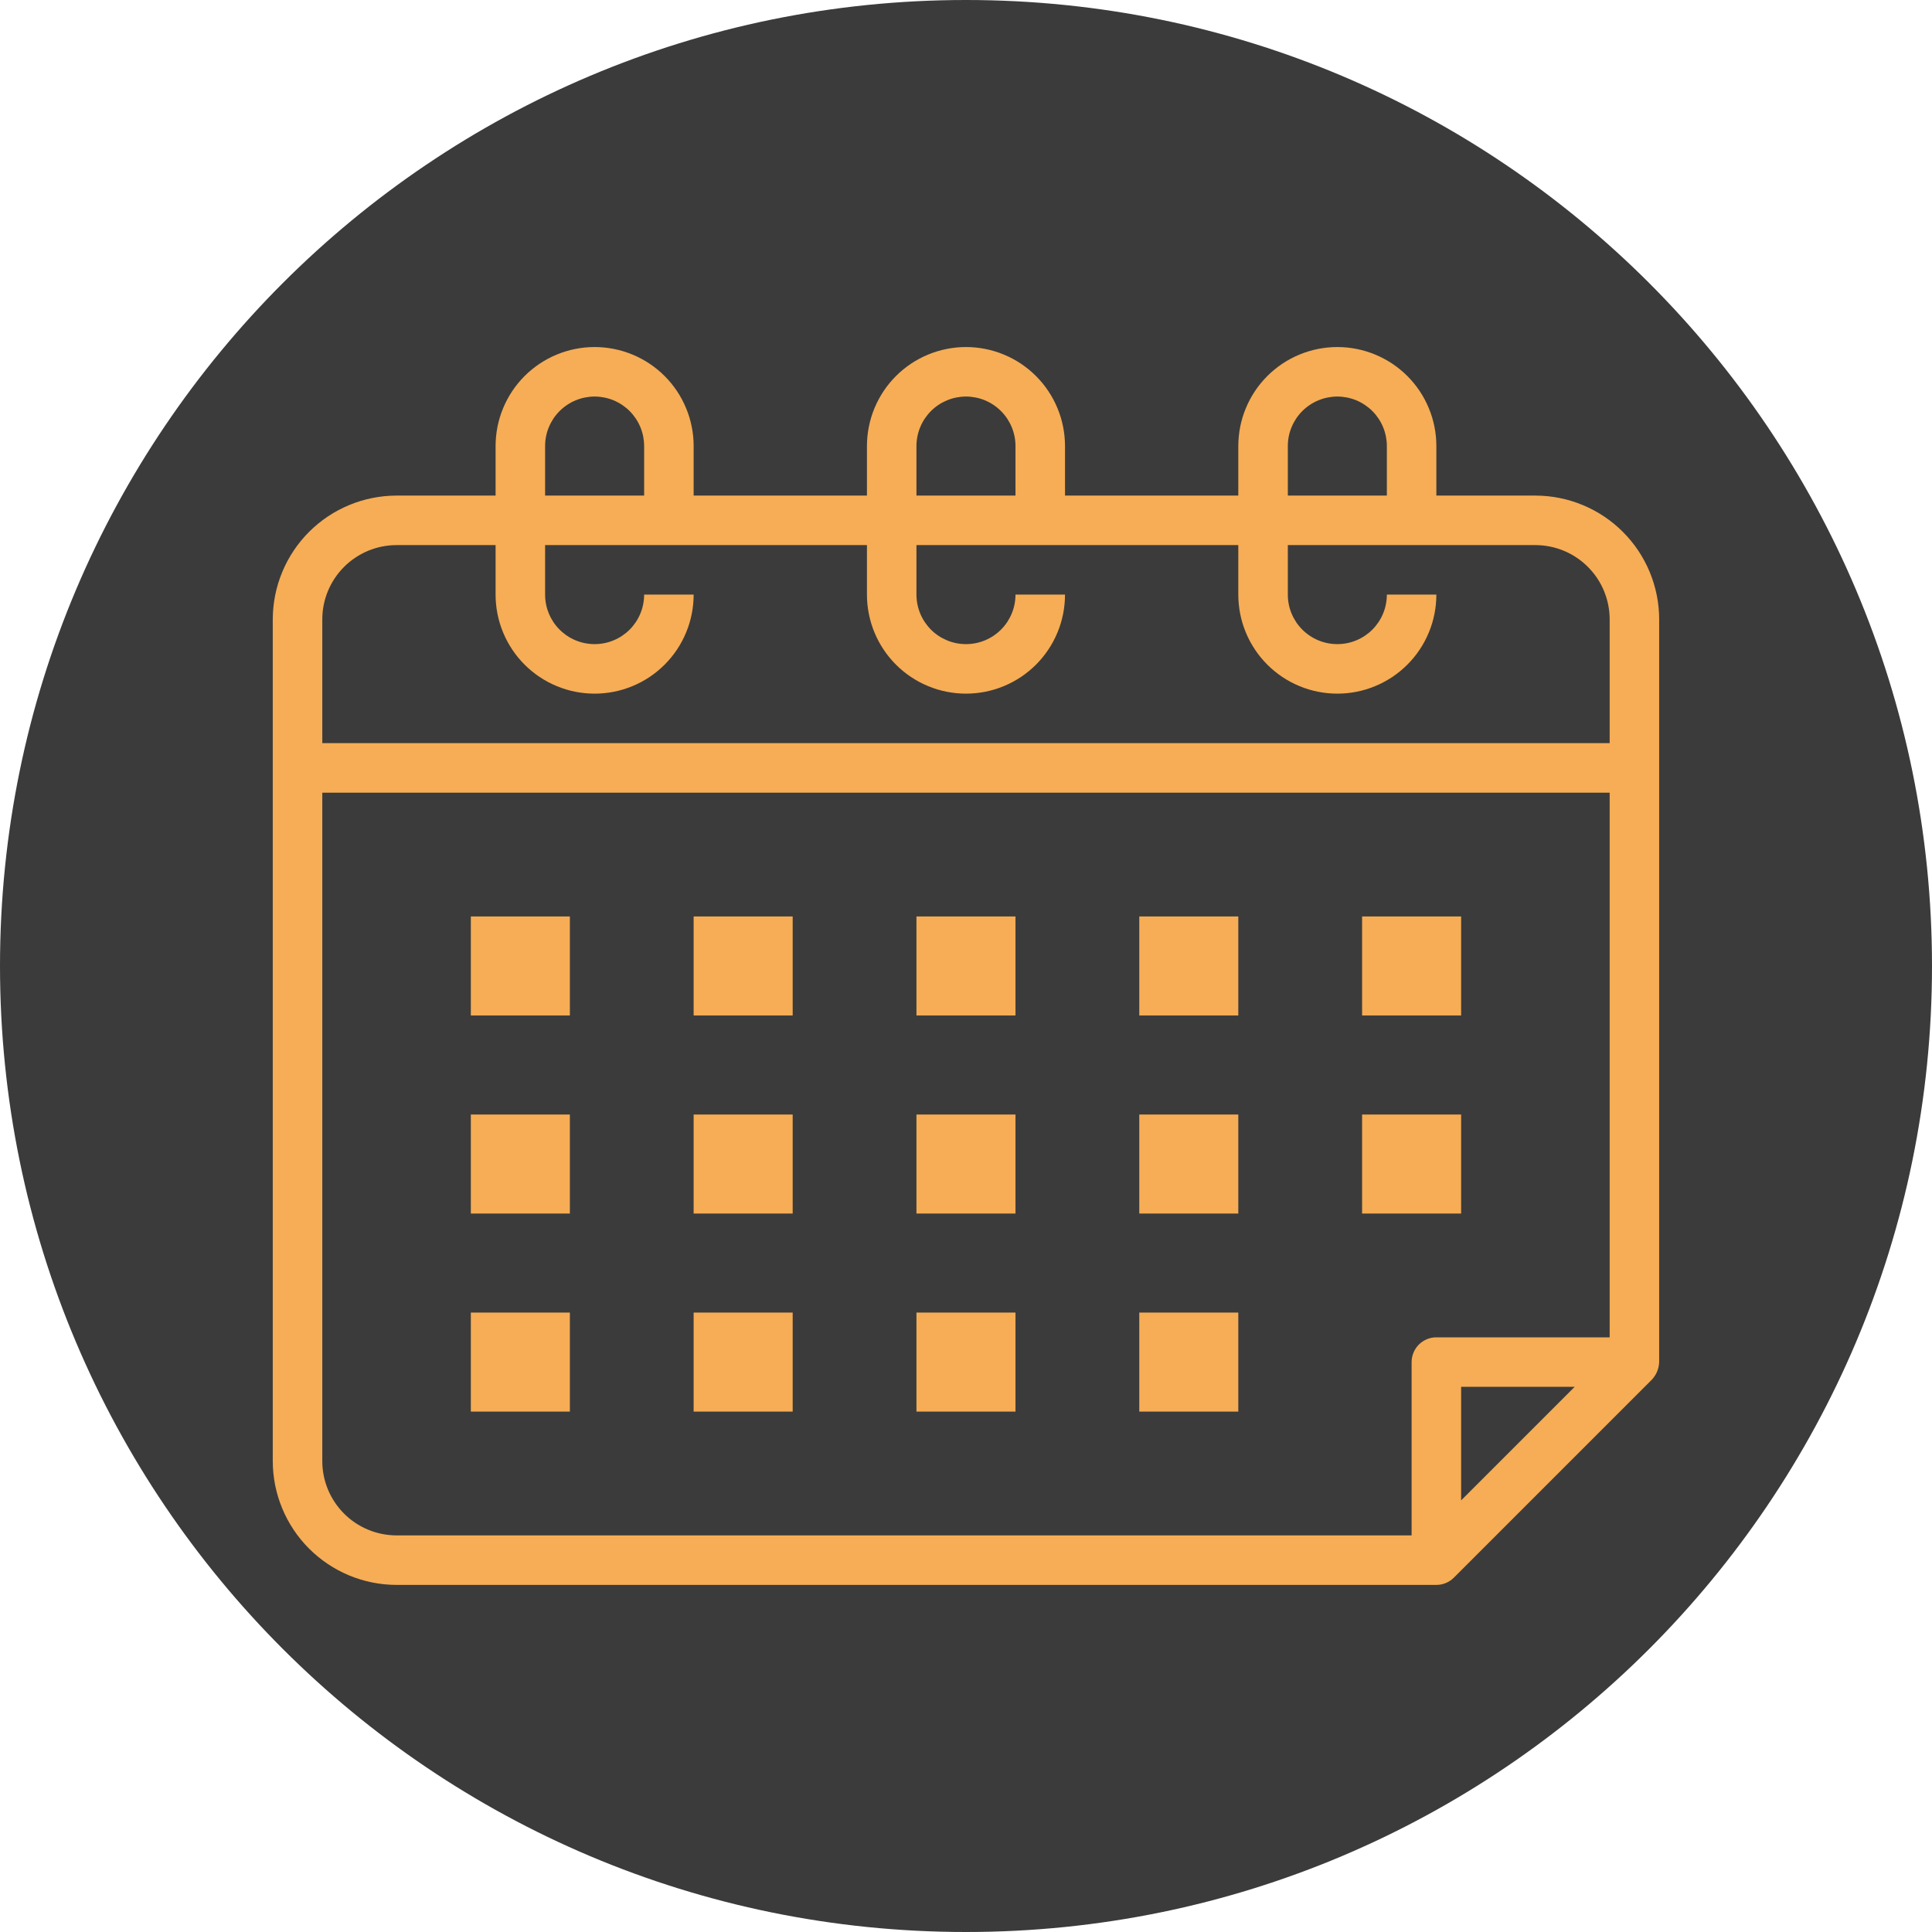 <svg xmlns="http://www.w3.org/2000/svg" xmlns:xlink="http://www.w3.org/1999/xlink" width="512" zoomAndPan="magnify" viewBox="0 0 384 384" height="512" preserveAspectRatio="xMidYMid meet" version="1.0"><defs><clipPath id="794800e83c"><path d="M 192 0 C 85.961 0 0 85.961 0 192 C 0 298.039 85.961 384 192 384 C 298.039 384 384 298.039 384 192 C 384 85.961 298.039 0 192 0 Z M 192 0 " clip-rule="nonzero"/></clipPath><clipPath id="dbf9d63c1d"><path d="M 54.16 68.977 L 330 68.977 L 330 314.977 L 54.16 314.977 Z M 54.16 68.977 " clip-rule="nonzero"/></clipPath></defs><g clip-path="url(#794800e83c)"><rect x="-38.4" width="460.8" fill="#3b3b3b" y="-38.4" height="460.8" fill-opacity="1"/></g><g clip-path="url(#dbf9d63c1d)"><path fill="#f6ad55" d="M 305.172 98.5 L 285.488 98.5 L 285.488 88.66 C 285.488 88.016 285.457 87.371 285.395 86.73 C 285.332 86.09 285.234 85.453 285.109 84.82 C 284.984 84.188 284.828 83.562 284.641 82.945 C 284.453 82.328 284.238 81.723 283.988 81.129 C 283.742 80.531 283.469 79.949 283.164 79.383 C 282.859 78.812 282.531 78.262 282.172 77.723 C 281.812 77.188 281.43 76.672 281.02 76.172 C 280.613 75.676 280.18 75.199 279.723 74.742 C 279.266 74.285 278.789 73.855 278.293 73.445 C 277.793 73.035 277.277 72.652 276.742 72.293 C 276.203 71.938 275.652 71.605 275.082 71.301 C 274.516 70.996 273.934 70.723 273.336 70.477 C 272.742 70.227 272.137 70.012 271.52 69.824 C 270.902 69.637 270.277 69.48 269.645 69.355 C 269.012 69.23 268.375 69.137 267.734 69.07 C 267.094 69.008 266.449 68.977 265.805 68.977 C 265.16 68.977 264.52 69.008 263.875 69.07 C 263.234 69.137 262.598 69.23 261.965 69.355 C 261.332 69.48 260.707 69.637 260.094 69.824 C 259.477 70.012 258.867 70.227 258.273 70.477 C 257.676 70.723 257.094 70.996 256.527 71.301 C 255.957 71.605 255.406 71.938 254.871 72.293 C 254.336 72.652 253.816 73.035 253.32 73.445 C 252.82 73.855 252.344 74.285 251.887 74.742 C 251.434 75.199 251 75.676 250.59 76.172 C 250.18 76.672 249.797 77.188 249.441 77.723 C 249.082 78.262 248.75 78.812 248.445 79.383 C 248.145 79.949 247.867 80.531 247.621 81.129 C 247.375 81.723 247.156 82.328 246.969 82.945 C 246.781 83.562 246.625 84.188 246.5 84.82 C 246.375 85.453 246.281 86.09 246.219 86.73 C 246.156 87.371 246.121 88.016 246.121 88.66 L 246.121 98.5 L 211.68 98.5 L 211.68 88.66 C 211.68 88.016 211.645 87.371 211.582 86.73 C 211.52 86.09 211.426 85.453 211.301 84.82 C 211.172 84.188 211.016 83.562 210.832 82.945 C 210.645 82.328 210.426 81.723 210.18 81.129 C 209.934 80.531 209.656 79.949 209.355 79.383 C 209.051 78.812 208.719 78.262 208.359 77.723 C 208.004 77.188 207.617 76.672 207.211 76.172 C 206.801 75.676 206.367 75.199 205.914 74.742 C 205.457 74.285 204.98 73.855 204.48 73.445 C 203.984 73.035 203.465 72.652 202.93 72.293 C 202.395 71.938 201.844 71.605 201.273 71.301 C 200.703 70.996 200.121 70.723 199.527 70.477 C 198.934 70.227 198.324 70.012 197.707 69.824 C 197.09 69.637 196.469 69.48 195.836 69.355 C 195.203 69.23 194.566 69.137 193.926 69.07 C 193.281 69.008 192.641 68.977 191.996 68.977 C 191.352 68.977 190.707 69.008 190.066 69.07 C 189.426 69.137 188.789 69.23 188.156 69.355 C 187.523 69.48 186.898 69.637 186.281 69.824 C 185.664 70.012 185.059 70.227 184.461 70.477 C 183.867 70.723 183.285 70.996 182.715 71.301 C 182.148 71.605 181.598 71.938 181.059 72.293 C 180.523 72.652 180.008 73.035 179.508 73.445 C 179.012 73.855 178.531 74.285 178.078 74.742 C 177.621 75.199 177.188 75.676 176.781 76.172 C 176.371 76.672 175.988 77.188 175.629 77.723 C 175.27 78.262 174.941 78.812 174.637 79.383 C 174.332 79.949 174.059 80.531 173.809 81.129 C 173.562 81.723 173.348 82.328 173.16 82.945 C 172.973 83.562 172.816 84.188 172.691 84.82 C 172.566 85.453 172.469 86.09 172.406 86.73 C 172.344 87.371 172.312 88.016 172.312 88.66 L 172.312 98.5 L 137.867 98.5 L 137.867 88.66 C 137.867 88.016 137.836 87.371 137.773 86.73 C 137.711 86.09 137.613 85.453 137.488 84.82 C 137.363 84.188 137.207 83.562 137.02 82.945 C 136.832 82.328 136.617 81.723 136.367 81.129 C 136.121 80.531 135.848 79.949 135.543 79.383 C 135.238 78.812 134.91 78.262 134.551 77.723 C 134.191 77.188 133.809 76.672 133.398 76.172 C 132.992 75.676 132.559 75.199 132.102 74.742 C 131.645 74.285 131.168 73.855 130.672 73.445 C 130.172 73.035 129.656 72.652 129.121 72.293 C 128.582 71.938 128.031 71.605 127.461 71.301 C 126.895 70.996 126.312 70.723 125.715 70.477 C 125.121 70.227 124.516 70.012 123.898 69.824 C 123.281 69.637 122.656 69.48 122.023 69.355 C 121.391 69.23 120.754 69.137 120.113 69.07 C 119.473 69.008 118.828 68.977 118.184 68.977 C 117.539 68.977 116.898 69.008 116.254 69.07 C 115.613 69.137 114.977 69.23 114.344 69.355 C 113.711 69.48 113.086 69.637 112.473 69.824 C 111.855 70.012 111.246 70.227 110.652 70.477 C 110.055 70.723 109.473 70.996 108.906 71.301 C 108.336 71.605 107.785 71.938 107.25 72.293 C 106.715 72.652 106.195 73.035 105.699 73.445 C 105.199 73.855 104.723 74.285 104.266 74.742 C 103.812 75.199 103.379 75.676 102.969 76.172 C 102.559 76.672 102.176 77.188 101.82 77.723 C 101.461 78.262 101.129 78.812 100.824 79.383 C 100.523 79.949 100.246 80.531 100 81.129 C 99.754 81.723 99.535 82.328 99.348 82.945 C 99.16 83.562 99.004 84.188 98.879 84.82 C 98.754 85.453 98.66 86.09 98.598 86.73 C 98.535 87.371 98.5 88.016 98.5 88.66 L 98.5 98.5 L 78.82 98.5 C 78.012 98.504 77.211 98.543 76.406 98.621 C 75.605 98.703 74.812 98.82 74.02 98.98 C 73.23 99.137 72.449 99.332 71.68 99.566 C 70.91 99.801 70.152 100.074 69.406 100.383 C 68.664 100.691 67.938 101.035 67.227 101.414 C 66.516 101.793 65.828 102.207 65.156 102.656 C 64.488 103.105 63.84 103.582 63.219 104.094 C 62.594 104.605 62 105.145 61.43 105.715 C 60.859 106.285 60.32 106.883 59.809 107.504 C 59.297 108.125 58.816 108.773 58.371 109.441 C 57.922 110.113 57.508 110.801 57.129 111.512 C 56.75 112.223 56.406 112.949 56.098 113.695 C 55.789 114.438 55.516 115.195 55.281 115.965 C 55.047 116.738 54.852 117.516 54.691 118.309 C 54.535 119.098 54.418 119.891 54.336 120.695 C 54.258 121.496 54.215 122.301 54.215 123.105 L 54.215 290.41 C 54.215 291.215 54.258 292.02 54.336 292.82 C 54.418 293.621 54.535 294.418 54.691 295.207 C 54.852 295.996 55.047 296.777 55.281 297.547 C 55.516 298.316 55.789 299.074 56.098 299.82 C 56.406 300.562 56.75 301.289 57.129 302 C 57.508 302.711 57.922 303.402 58.371 304.07 C 58.816 304.742 59.297 305.387 59.809 306.008 C 60.32 306.633 60.859 307.227 61.43 307.797 C 62 308.367 62.594 308.906 63.219 309.418 C 63.84 309.93 64.488 310.41 65.156 310.855 C 65.828 311.305 66.516 311.719 67.227 312.098 C 67.938 312.477 68.664 312.824 69.406 313.133 C 70.152 313.441 70.91 313.711 71.68 313.945 C 72.449 314.18 73.23 314.375 74.02 314.535 C 74.812 314.691 75.605 314.812 76.406 314.891 C 77.211 314.973 78.012 315.012 78.82 315.012 L 285.488 315.012 C 286.141 315.012 286.77 314.887 287.371 314.637 C 287.973 314.387 288.504 314.031 288.969 313.57 L 328.332 274.203 C 329.234 273.219 329.715 272.059 329.773 270.727 L 329.773 123.105 C 329.773 122.301 329.734 121.496 329.652 120.695 C 329.574 119.891 329.453 119.098 329.297 118.309 C 329.141 117.516 328.941 116.738 328.707 115.965 C 328.473 115.195 328.203 114.438 327.895 113.695 C 327.586 112.949 327.242 112.223 326.859 111.512 C 326.48 110.801 326.066 110.113 325.621 109.441 C 325.172 108.773 324.691 108.125 324.18 107.504 C 323.672 106.883 323.129 106.285 322.559 105.715 C 321.992 105.145 321.395 104.605 320.773 104.094 C 320.148 103.582 319.504 103.105 318.832 102.656 C 318.164 102.207 317.473 101.793 316.762 101.414 C 316.055 101.035 315.324 100.691 314.582 100.383 C 313.84 100.074 313.082 99.801 312.309 99.566 C 311.539 99.332 310.758 99.137 309.969 98.98 C 309.18 98.82 308.383 98.703 307.582 98.621 C 306.781 98.543 305.977 98.504 305.172 98.5 Z M 255.965 88.66 C 255.965 88.012 256.027 87.375 256.152 86.738 C 256.277 86.105 256.465 85.492 256.715 84.895 C 256.961 84.297 257.266 83.73 257.621 83.191 C 257.98 82.656 258.391 82.156 258.848 81.699 C 259.305 81.242 259.801 80.836 260.34 80.477 C 260.875 80.117 261.441 79.816 262.039 79.566 C 262.637 79.32 263.25 79.133 263.887 79.008 C 264.52 78.883 265.16 78.816 265.805 78.816 C 266.453 78.816 267.09 78.883 267.727 79.008 C 268.359 79.133 268.977 79.32 269.57 79.566 C 270.168 79.816 270.734 80.117 271.273 80.477 C 271.809 80.836 272.309 81.242 272.766 81.699 C 273.223 82.156 273.629 82.656 273.988 83.191 C 274.348 83.73 274.652 84.297 274.898 84.895 C 275.145 85.492 275.332 86.105 275.457 86.738 C 275.582 87.375 275.648 88.012 275.648 88.66 L 275.648 98.5 L 255.965 98.5 Z M 182.152 88.66 C 182.152 88.012 182.215 87.375 182.344 86.738 C 182.469 86.105 182.656 85.492 182.902 84.895 C 183.148 84.297 183.453 83.73 183.812 83.191 C 184.172 82.656 184.578 82.156 185.035 81.699 C 185.492 81.242 185.988 80.836 186.527 80.477 C 187.066 80.117 187.633 79.816 188.23 79.566 C 188.824 79.32 189.441 79.133 190.074 79.008 C 190.707 78.883 191.348 78.816 191.996 78.816 C 192.641 78.816 193.281 78.883 193.914 79.008 C 194.547 79.133 195.164 79.32 195.762 79.566 C 196.359 79.816 196.926 80.117 197.461 80.477 C 198 80.836 198.496 81.242 198.953 81.699 C 199.41 82.156 199.82 82.656 200.18 83.191 C 200.535 83.73 200.84 84.297 201.086 84.895 C 201.336 85.492 201.52 86.105 201.648 86.738 C 201.773 87.375 201.836 88.012 201.836 88.66 L 201.836 98.5 L 182.152 98.5 Z M 108.344 88.66 C 108.344 88.012 108.406 87.375 108.531 86.738 C 108.656 86.105 108.844 85.492 109.094 84.895 C 109.34 84.297 109.645 83.73 110 83.191 C 110.359 82.656 110.77 82.156 111.227 81.699 C 111.684 81.242 112.18 80.836 112.719 80.477 C 113.254 80.117 113.82 79.816 114.418 79.566 C 115.016 79.32 115.629 79.133 116.266 79.008 C 116.898 78.883 117.539 78.816 118.184 78.816 C 118.832 78.816 119.469 78.883 120.105 79.008 C 120.738 79.133 121.355 79.32 121.949 79.566 C 122.547 79.816 123.113 80.117 123.652 80.477 C 124.188 80.836 124.688 81.242 125.145 81.699 C 125.602 82.156 126.008 82.656 126.367 83.191 C 126.727 83.73 127.031 84.297 127.277 84.895 C 127.523 85.492 127.711 86.105 127.836 86.738 C 127.961 87.375 128.027 88.012 128.027 88.66 L 128.027 98.5 L 108.344 98.5 Z M 78.82 108.344 L 98.5 108.344 L 98.5 118.184 C 98.5 118.828 98.535 119.473 98.598 120.113 C 98.66 120.754 98.754 121.391 98.879 122.023 C 99.004 122.656 99.16 123.281 99.348 123.898 C 99.535 124.516 99.754 125.121 100 125.715 C 100.246 126.312 100.523 126.895 100.824 127.461 C 101.129 128.031 101.461 128.582 101.82 129.117 C 102.176 129.656 102.559 130.172 102.969 130.672 C 103.379 131.168 103.812 131.645 104.266 132.102 C 104.723 132.559 105.199 132.988 105.699 133.398 C 106.195 133.809 106.715 134.191 107.25 134.551 C 107.785 134.906 108.336 135.238 108.906 135.543 C 109.473 135.848 110.055 136.121 110.652 136.367 C 111.246 136.613 111.855 136.832 112.473 137.02 C 113.086 137.207 113.711 137.363 114.344 137.488 C 114.977 137.613 115.613 137.707 116.254 137.773 C 116.898 137.836 117.539 137.867 118.184 137.867 C 118.828 137.867 119.473 137.836 120.113 137.773 C 120.754 137.707 121.391 137.613 122.023 137.488 C 122.656 137.363 123.281 137.207 123.898 137.02 C 124.516 136.832 125.121 136.613 125.715 136.367 C 126.312 136.121 126.895 135.848 127.461 135.543 C 128.031 135.238 128.582 134.906 129.121 134.551 C 129.656 134.191 130.172 133.809 130.672 133.398 C 131.168 132.988 131.645 132.559 132.102 132.102 C 132.559 131.645 132.992 131.168 133.398 130.672 C 133.809 130.172 134.191 129.656 134.551 129.117 C 134.91 128.582 135.238 128.031 135.543 127.461 C 135.848 126.895 136.121 126.312 136.367 125.715 C 136.617 125.121 136.832 124.516 137.02 123.898 C 137.207 123.281 137.363 122.656 137.488 122.023 C 137.613 121.391 137.711 120.754 137.773 120.113 C 137.836 119.473 137.867 118.828 137.867 118.184 L 128.027 118.184 C 128.027 118.832 127.961 119.469 127.836 120.105 C 127.711 120.738 127.523 121.352 127.277 121.949 C 127.031 122.547 126.727 123.113 126.367 123.652 C 126.008 124.188 125.602 124.688 125.145 125.145 C 124.688 125.602 124.188 126.008 123.652 126.367 C 123.113 126.727 122.547 127.027 121.949 127.277 C 121.355 127.523 120.738 127.711 120.105 127.836 C 119.469 127.961 118.832 128.023 118.184 128.023 C 117.539 128.023 116.898 127.961 116.266 127.836 C 115.629 127.711 115.016 127.523 114.418 127.277 C 113.82 127.027 113.254 126.727 112.719 126.367 C 112.18 126.008 111.684 125.602 111.227 125.145 C 110.77 124.688 110.359 124.188 110 123.652 C 109.645 123.113 109.34 122.547 109.094 121.949 C 108.844 121.352 108.656 120.738 108.531 120.105 C 108.406 119.469 108.344 118.832 108.344 118.184 L 108.344 108.344 L 172.312 108.344 L 172.312 118.184 C 172.312 118.828 172.344 119.473 172.406 120.113 C 172.469 120.754 172.566 121.391 172.691 122.023 C 172.816 122.656 172.973 123.281 173.16 123.898 C 173.348 124.516 173.562 125.121 173.809 125.715 C 174.059 126.312 174.332 126.895 174.637 127.461 C 174.941 128.031 175.27 128.582 175.629 129.117 C 175.988 129.656 176.371 130.172 176.781 130.672 C 177.188 131.168 177.621 131.645 178.078 132.102 C 178.531 132.559 179.012 132.988 179.508 133.398 C 180.008 133.809 180.523 134.191 181.059 134.551 C 181.598 134.906 182.148 135.238 182.715 135.543 C 183.285 135.848 183.867 136.121 184.461 136.367 C 185.059 136.613 185.664 136.832 186.281 137.02 C 186.898 137.207 187.523 137.363 188.156 137.488 C 188.789 137.613 189.426 137.707 190.066 137.773 C 190.707 137.836 191.352 137.867 191.996 137.867 C 192.641 137.867 193.281 137.836 193.926 137.773 C 194.566 137.707 195.203 137.613 195.836 137.488 C 196.469 137.363 197.09 137.207 197.707 137.02 C 198.324 136.832 198.934 136.613 199.527 136.367 C 200.121 136.121 200.703 135.848 201.273 135.543 C 201.844 135.238 202.395 134.906 202.93 134.551 C 203.465 134.191 203.984 133.809 204.48 133.398 C 204.98 132.988 205.457 132.559 205.914 132.102 C 206.367 131.645 206.801 131.168 207.211 130.672 C 207.617 130.172 208.004 129.656 208.359 129.117 C 208.719 128.582 209.051 128.031 209.355 127.461 C 209.656 126.895 209.934 126.312 210.18 125.715 C 210.426 125.121 210.645 124.516 210.832 123.898 C 211.016 123.281 211.172 122.656 211.301 122.023 C 211.426 121.391 211.52 120.754 211.582 120.113 C 211.645 119.473 211.68 118.828 211.68 118.184 L 201.836 118.184 C 201.836 118.832 201.773 119.469 201.648 120.105 C 201.52 120.738 201.336 121.352 201.086 121.949 C 200.84 122.547 200.535 123.113 200.18 123.652 C 199.82 124.188 199.41 124.688 198.953 125.145 C 198.496 125.602 198 126.008 197.461 126.367 C 196.926 126.727 196.359 127.027 195.762 127.277 C 195.164 127.523 194.547 127.711 193.914 127.836 C 193.281 127.961 192.641 128.023 191.996 128.023 C 191.348 128.023 190.707 127.961 190.074 127.836 C 189.441 127.711 188.824 127.523 188.23 127.277 C 187.633 127.027 187.066 126.727 186.527 126.367 C 185.988 126.008 185.492 125.602 185.035 125.145 C 184.578 124.688 184.172 124.188 183.812 123.652 C 183.453 123.113 183.148 122.547 182.902 121.949 C 182.656 121.352 182.469 120.738 182.344 120.105 C 182.215 119.469 182.152 118.832 182.152 118.184 L 182.152 108.344 L 246.121 108.344 L 246.121 118.184 C 246.121 118.828 246.156 119.473 246.219 120.113 C 246.281 120.754 246.375 121.391 246.5 122.023 C 246.625 122.656 246.781 123.281 246.969 123.898 C 247.156 124.516 247.375 125.121 247.621 125.715 C 247.867 126.312 248.145 126.895 248.445 127.461 C 248.75 128.031 249.082 128.582 249.441 129.117 C 249.797 129.656 250.18 130.172 250.59 130.672 C 251 131.168 251.434 131.645 251.887 132.102 C 252.344 132.559 252.82 132.988 253.32 133.398 C 253.816 133.809 254.336 134.191 254.871 134.551 C 255.406 134.906 255.957 135.238 256.527 135.543 C 257.094 135.848 257.676 136.121 258.273 136.367 C 258.867 136.613 259.477 136.832 260.094 137.02 C 260.707 137.207 261.332 137.363 261.965 137.488 C 262.598 137.613 263.234 137.707 263.875 137.773 C 264.52 137.836 265.16 137.867 265.805 137.867 C 266.449 137.867 267.094 137.836 267.734 137.773 C 268.375 137.707 269.012 137.613 269.645 137.488 C 270.277 137.363 270.902 137.207 271.52 137.02 C 272.137 136.832 272.742 136.613 273.336 136.367 C 273.934 136.121 274.516 135.848 275.082 135.543 C 275.652 135.238 276.203 134.906 276.742 134.551 C 277.277 134.191 277.793 133.809 278.293 133.398 C 278.789 132.988 279.266 132.559 279.723 132.102 C 280.18 131.645 280.613 131.168 281.02 130.672 C 281.43 130.172 281.812 129.656 282.172 129.117 C 282.531 128.582 282.859 128.031 283.164 127.461 C 283.469 126.895 283.742 126.312 283.988 125.715 C 284.238 125.121 284.453 124.516 284.641 123.898 C 284.828 123.281 284.984 122.656 285.109 122.023 C 285.234 121.391 285.332 120.754 285.395 120.113 C 285.457 119.473 285.488 118.828 285.488 118.184 L 275.648 118.184 C 275.648 118.832 275.582 119.469 275.457 120.105 C 275.332 120.738 275.145 121.352 274.898 121.949 C 274.652 122.547 274.348 123.113 273.988 123.652 C 273.629 124.188 273.223 124.688 272.766 125.145 C 272.309 125.602 271.809 126.008 271.273 126.367 C 270.734 126.727 270.168 127.027 269.57 127.277 C 268.977 127.523 268.359 127.711 267.727 127.836 C 267.09 127.961 266.453 128.023 265.805 128.023 C 265.16 128.023 264.52 127.961 263.887 127.836 C 263.25 127.711 262.637 127.523 262.039 127.277 C 261.441 127.027 260.875 126.727 260.34 126.367 C 259.801 126.008 259.305 125.602 258.848 125.145 C 258.391 124.688 257.98 124.188 257.621 123.652 C 257.266 123.113 256.961 122.547 256.715 121.949 C 256.465 121.352 256.277 120.738 256.152 120.105 C 256.027 119.469 255.965 118.832 255.965 118.184 L 255.965 108.344 L 305.172 108.344 C 306.141 108.344 307.102 108.438 308.051 108.629 C 309 108.82 309.922 109.098 310.816 109.469 C 311.715 109.844 312.562 110.297 313.367 110.836 C 314.176 111.375 314.918 111.984 315.605 112.672 C 316.289 113.355 316.902 114.102 317.441 114.906 C 317.98 115.711 318.434 116.562 318.805 117.457 C 319.176 118.352 319.457 119.277 319.648 120.227 C 319.836 121.176 319.934 122.137 319.934 123.105 L 319.934 147.707 L 64.059 147.707 L 64.059 123.105 C 64.059 122.137 64.152 121.176 64.344 120.227 C 64.531 119.277 64.812 118.352 65.184 117.457 C 65.555 116.562 66.012 115.711 66.551 114.906 C 67.09 114.102 67.699 113.355 68.387 112.672 C 69.07 111.984 69.816 111.375 70.621 110.836 C 71.426 110.297 72.277 109.844 73.172 109.469 C 74.066 109.098 74.988 108.82 75.941 108.629 C 76.891 108.438 77.852 108.344 78.82 108.344 Z M 64.059 290.41 L 64.059 157.551 L 319.934 157.551 L 319.934 265.805 L 285.488 265.805 C 285.164 265.805 284.844 265.836 284.527 265.898 C 284.211 265.961 283.902 266.055 283.605 266.18 C 283.309 266.305 283.023 266.453 282.754 266.633 C 282.484 266.812 282.238 267.02 282.008 267.246 C 281.781 267.477 281.578 267.723 281.398 267.992 C 281.219 268.262 281.066 268.543 280.941 268.844 C 280.82 269.141 280.727 269.449 280.664 269.766 C 280.598 270.082 280.566 270.402 280.566 270.727 L 280.566 305.172 L 78.82 305.172 C 77.852 305.168 76.891 305.074 75.941 304.883 C 74.988 304.695 74.066 304.414 73.172 304.043 C 72.277 303.672 71.426 303.215 70.621 302.68 C 69.816 302.141 69.07 301.527 68.387 300.844 C 67.699 300.156 67.09 299.41 66.551 298.605 C 66.012 297.801 65.555 296.949 65.184 296.055 C 64.812 295.16 64.531 294.238 64.344 293.289 C 64.152 292.336 64.059 291.379 64.059 290.41 Z M 290.41 298.211 L 290.41 275.645 L 312.977 275.645 Z M 290.41 298.211 " fill-opacity="1" fill-rule="nonzero"/></g><path fill="#f6ad55" d="M 182.152 221.52 L 201.836 221.52 L 201.836 241.203 L 182.152 241.203 Z M 182.152 221.52 " fill-opacity="1" fill-rule="nonzero"/><path fill="#f6ad55" d="M 182.152 260.883 L 201.836 260.883 L 201.836 280.566 L 182.152 280.566 Z M 182.152 260.883 " fill-opacity="1" fill-rule="nonzero"/><path fill="#f6ad55" d="M 182.152 182.152 L 201.836 182.152 L 201.836 201.836 L 182.152 201.836 Z M 182.152 182.152 " fill-opacity="1" fill-rule="nonzero"/><path fill="#f6ad55" d="M 137.867 221.52 L 157.551 221.52 L 157.551 241.203 L 137.867 241.203 Z M 137.867 221.52 " fill-opacity="1" fill-rule="nonzero"/><path fill="#f6ad55" d="M 137.867 260.883 L 157.551 260.883 L 157.551 280.566 L 137.867 280.566 Z M 137.867 260.883 " fill-opacity="1" fill-rule="nonzero"/><path fill="#f6ad55" d="M 137.867 182.152 L 157.551 182.152 L 157.551 201.836 L 137.867 201.836 Z M 137.867 182.152 " fill-opacity="1" fill-rule="nonzero"/><path fill="#f6ad55" d="M 93.582 221.52 L 113.266 221.52 L 113.266 241.203 L 93.582 241.203 Z M 93.582 221.52 " fill-opacity="1" fill-rule="nonzero"/><path fill="#f6ad55" d="M 93.582 260.883 L 113.266 260.883 L 113.266 280.566 L 93.582 280.566 Z M 93.582 260.883 " fill-opacity="1" fill-rule="nonzero"/><path fill="#f6ad55" d="M 93.582 182.152 L 113.266 182.152 L 113.266 201.836 L 93.582 201.836 Z M 93.582 182.152 " fill-opacity="1" fill-rule="nonzero"/><path fill="#f6ad55" d="M 226.441 221.52 L 246.121 221.52 L 246.121 241.203 L 226.441 241.203 Z M 226.441 221.52 " fill-opacity="1" fill-rule="nonzero"/><path fill="#f6ad55" d="M 226.441 260.883 L 246.121 260.883 L 246.121 280.566 L 226.441 280.566 Z M 226.441 260.883 " fill-opacity="1" fill-rule="nonzero"/><path fill="#f6ad55" d="M 226.441 182.152 L 246.121 182.152 L 246.121 201.836 L 226.441 201.836 Z M 226.441 182.152 " fill-opacity="1" fill-rule="nonzero"/><path fill="#f6ad55" d="M 270.727 221.52 L 290.41 221.52 L 290.41 241.203 L 270.727 241.203 Z M 270.727 221.52 " fill-opacity="1" fill-rule="nonzero"/><path fill="#f6ad55" d="M 270.727 182.152 L 290.41 182.152 L 290.41 201.836 L 270.727 201.836 Z M 270.727 182.152 " fill-opacity="1" fill-rule="nonzero"/></svg>
